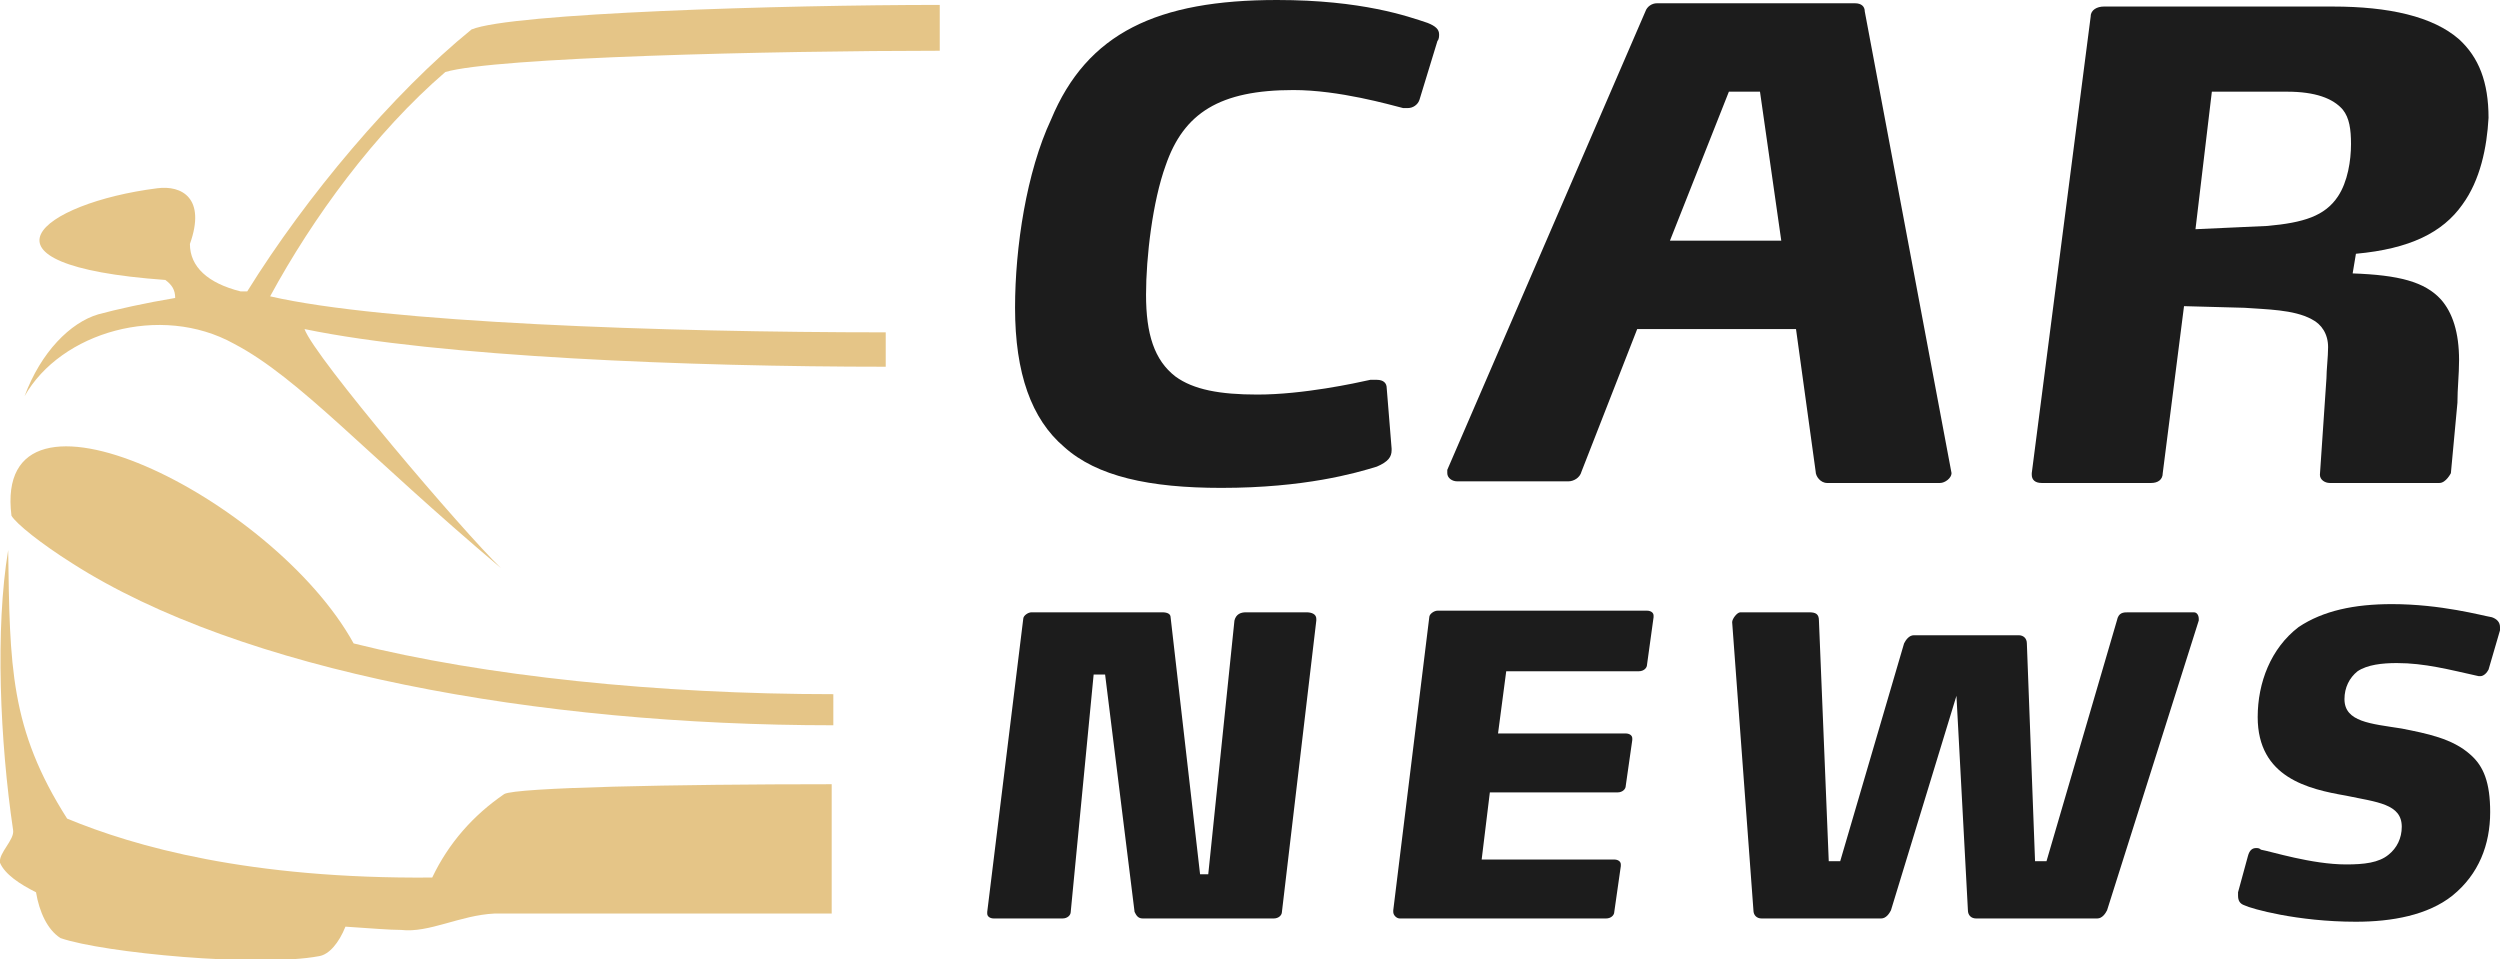 <?xml version="1.0" encoding="utf-8"?>
<!-- Generator: Adobe Illustrator 24.1.0, SVG Export Plug-In . SVG Version: 6.00 Build 0)  -->
<svg version="1.1" id="Layer_1" xmlns="http://www.w3.org/2000/svg" xmlns:xlink="http://www.w3.org/1999/xlink" x="0px" y="0px"
	 width="152.7px" height="58.6px" viewBox="0 0 152.7 58.6" style="enable-background:new 0 0 152.7 58.6;" xml:space="preserve">
<style type="text/css">
	.st0{fill:#1C1C1C;}
	.st1{fill-rule:evenodd;clip-rule:evenodd;fill:#E5C587;}
</style>
<g>
	<g>
		<path class="st0" d="M86.7,6.1c-0.1,0.3-0.4,0.5-0.7,0.5c-0.1,0-0.2,0-0.3,0c-0.8-0.2-3.9-1.1-6.7-1.1c-4.5,0-6.7,1.4-7.8,4.6
			C70.4,12.3,70,15.7,70,18c0,2.4,0.5,4,1.8,5c1.1,0.8,2.7,1.1,5,1.1c2.8,0,6-0.7,6.9-0.9c0.1,0,0.2,0,0.4,0c0.4,0,0.6,0.2,0.6,0.5
			l0.3,3.7v0.1c0,0.4-0.2,0.7-0.9,1c-1.3,0.4-4.4,1.3-9.5,1.3c-4.4,0-7.6-0.7-9.6-2.5c-2-1.7-3-4.5-3-8.5c0-3.7,0.7-8.3,2.2-11.5
			C66.4,2,70.7,0,78,0c5.2,0,8,1,9.2,1.4c0.5,0.2,0.7,0.4,0.7,0.7c0,0.1,0,0.3-0.1,0.4L86.7,6.1z"/>
		<path class="st0" d="M119.2,28.9c0,0.3-0.4,0.6-0.7,0.6h-6.9c-0.4,0-0.7-0.4-0.7-0.7l-1.2-8.7H100l-3.4,8.7
			c-0.1,0.4-0.5,0.6-0.8,0.6H89c-0.3,0-0.6-0.2-0.6-0.5v-0.2l12.1-28c0.1-0.3,0.4-0.5,0.7-0.5h12.1c0.4,0,0.6,0.2,0.6,0.5
			L119.2,28.9C119.1,28.9,119.2,28.9,119.2,28.9z M107.5,5.6h-1.9l-3.6,9.1h6.8L107.5,5.6z"/>
		<path class="st0" d="M150.4,12.5c-1.2,1.7-3.2,2.7-6.5,3l-0.2,1.2c2.8,0.1,4.4,0.5,5.4,1.6c0.7,0.8,1.1,2,1.1,3.7
			c0,0.9-0.1,1.7-0.1,2.6l-0.4,4.3c0,0-0.3,0.6-0.7,0.6h-6.7c-0.3,0-0.6-0.2-0.6-0.5v0l0.4-5.9c0-0.5,0.1-1.3,0.1-1.9
			c0-0.8-0.4-1.4-1-1.7c-1.1-0.6-2.8-0.6-4.1-0.7l-3.7-0.1l-1.3,10.2c0,0.4-0.3,0.6-0.7,0.6h-6.7c-0.4,0-0.6-0.2-0.6-0.5v-0.1
			L127.7,1c0-0.4,0.4-0.6,0.8-0.6h14c3.4,0,6.1,0.6,7.7,2c1.2,1.1,1.8,2.6,1.8,4.8C151.9,9,151.5,11,150.4,12.5z M143.1,6.7
			c-0.6-0.7-1.7-1.1-3.4-1.1h-4.6l-1,8.4l4.4-0.2c2.2-0.2,3.5-0.6,4.3-1.8c0.6-0.9,0.8-2.2,0.8-3.2C143.6,7.9,143.5,7.2,143.1,6.7z"
			/>
		<path class="st0" d="M78.3,55.7c0,0.2-0.2,0.4-0.5,0.4h-8c-0.3,0-0.4-0.2-0.5-0.4l-1.8-14.5h-0.7l-1.4,14.5c0,0.2-0.2,0.4-0.5,0.4
			h-4.2c-0.2,0-0.4-0.1-0.4-0.3v-0.1l2.2-17.9c0-0.2,0.3-0.4,0.5-0.4h8c0.3,0,0.5,0.1,0.5,0.3l1.8,15.7h0.5l1.6-15.5
			c0.1-0.4,0.4-0.5,0.7-0.5h3.7c0.3,0,0.6,0.1,0.6,0.4v0.1L78.3,55.7z"/>
		<path class="st0" d="M100.6,40.6c0,0.2-0.2,0.4-0.5,0.4H92l-0.5,3.8h7.8c0.2,0,0.4,0.1,0.4,0.3v0.1L99.3,48c0,0.2-0.2,0.4-0.5,0.4
			h-7.8l-0.5,4.1h8.1c0.2,0,0.4,0.1,0.4,0.3v0.1l-0.4,2.8c0,0.2-0.2,0.4-0.5,0.4H85.5c-0.2,0-0.4-0.2-0.4-0.4v-0.1l2.2-17.9
			c0-0.2,0.3-0.4,0.5-0.4h12.8c0.2,0,0.4,0.1,0.4,0.3v0.1L100.6,40.6z"/>
		<path class="st0" d="M128.7,55.6c-0.1,0.2-0.3,0.5-0.6,0.5h-7.4c-0.3,0-0.5-0.2-0.5-0.5l-0.7-13.1l-4,13.1
			c-0.1,0.2-0.3,0.5-0.6,0.5h-7.3c-0.3,0-0.5-0.2-0.5-0.5L105.8,38v0c0-0.2,0.3-0.6,0.5-0.6h4.2c0.4,0,0.6,0.1,0.6,0.5l0.6,14.7h0.7
			l3.9-13.3c0.1-0.2,0.3-0.5,0.6-0.5h6.4c0.3,0,0.5,0.2,0.5,0.5l0.5,13.3h0.7l4.3-14.7c0.1-0.5,0.4-0.5,0.7-0.5h4
			c0.2,0,0.3,0.2,0.3,0.4c0,0,0,0.1,0,0.1L128.7,55.6z"/>
		<path class="st0" d="M152,40.9c-0.1,0.2-0.3,0.4-0.5,0.4c-0.1,0-0.1,0-0.1,0c-1.8-0.4-3.3-0.8-5-0.8c-0.9,0-1.8,0.1-2.4,0.5
			c-0.5,0.4-0.8,1-0.8,1.7c0,1.4,1.6,1.5,3.5,1.8c1.5,0.3,3.1,0.6,4.2,1.6c0.8,0.7,1.2,1.7,1.2,3.5c0,2-0.7,3.8-2.3,5.1
			c-1.5,1.2-3.7,1.6-5.9,1.6c-3.6,0-6.4-0.8-6.8-1c-0.3-0.1-0.4-0.3-0.4-0.6c0-0.1,0-0.1,0-0.2l0.6-2.2c0.1-0.4,0.3-0.5,0.5-0.5
			c0.1,0,0.2,0,0.3,0.1c0.6,0.1,3.1,0.9,5.2,0.9c1.1,0,2-0.1,2.6-0.6c0.5-0.4,0.8-1,0.8-1.7c0-1.4-1.5-1.5-3.4-1.9
			c-2.3-0.4-5.4-1.1-5.4-4.8c0-2.1,0.8-4.2,2.5-5.5c1.5-1,3.4-1.4,5.7-1.4c3,0,5.5,0.7,6.1,0.8c0.3,0.1,0.5,0.3,0.5,0.6
			c0,0.1,0,0.2,0,0.2L152,40.9z"/>
	</g>
</g>
<path class="st1" d="M28.8,1.8C24,5.7,18.7,12,15.1,17.8c-0.1,0-0.2,0-0.4,0c-2-0.5-3.1-1.5-3.1-2.9c1-2.8-0.5-3.6-2-3.4
	c-7.1,0.9-12,4.7,0.5,5.6c0.4,0.3,0.6,0.6,0.6,1.1c-1.8,0.3-3.6,0.7-4.7,1c-1.7,0.5-3.5,2.3-4.5,5c2.2-3.9,8.3-5.7,12.8-3.2
	c4,2.1,8,6.7,16.3,13.7c-2.3-2.2-11.4-12.9-12-14.6c8.2,1.7,23.6,2.3,35.5,2.3v-2.1c-13.6,0-30.7-0.6-37.6-2.2
	c2.6-4.8,6.4-10,10.7-13.7c3-0.9,20-1.3,30.2-1.3V0.3C47.8,0.3,31.2,0.8,28.8,1.8L28.8,1.8z M50.9,44.3c-18.1,0-36.2-3.3-46.5-9.9
	C2.5,33.2,1,32,0.7,31.5l0,0c-1.2-9.6,16-1.1,20.9,7.8c8,2,18.6,3.1,29.3,3.1V44.3L50.9,44.3z M50.9,55.8H30.2c-2.1,0.1-4,1.2-5.7,1
	c-0.7,0-1.9-0.1-3.4-0.2c-0.4,1-1,1.7-1.6,1.8c-3.7,0.7-13.2-0.2-15.8-1.1c-0.8-0.5-1.3-1.6-1.5-2.8c-1-0.5-1.9-1.1-2.2-1.8
	c-0.1-0.6,0.9-1.4,0.8-2c-0.8-5.4-1.1-12.3-0.3-17.1c0.1,7.1,0.1,10.9,3.6,16.4c4.1,1.7,11.1,3.7,22.3,3.6c1-2.1,2.5-3.8,4.4-5.1
	c0.7-0.4,10.4-0.6,20-0.6V55.8z"/>
</svg>
